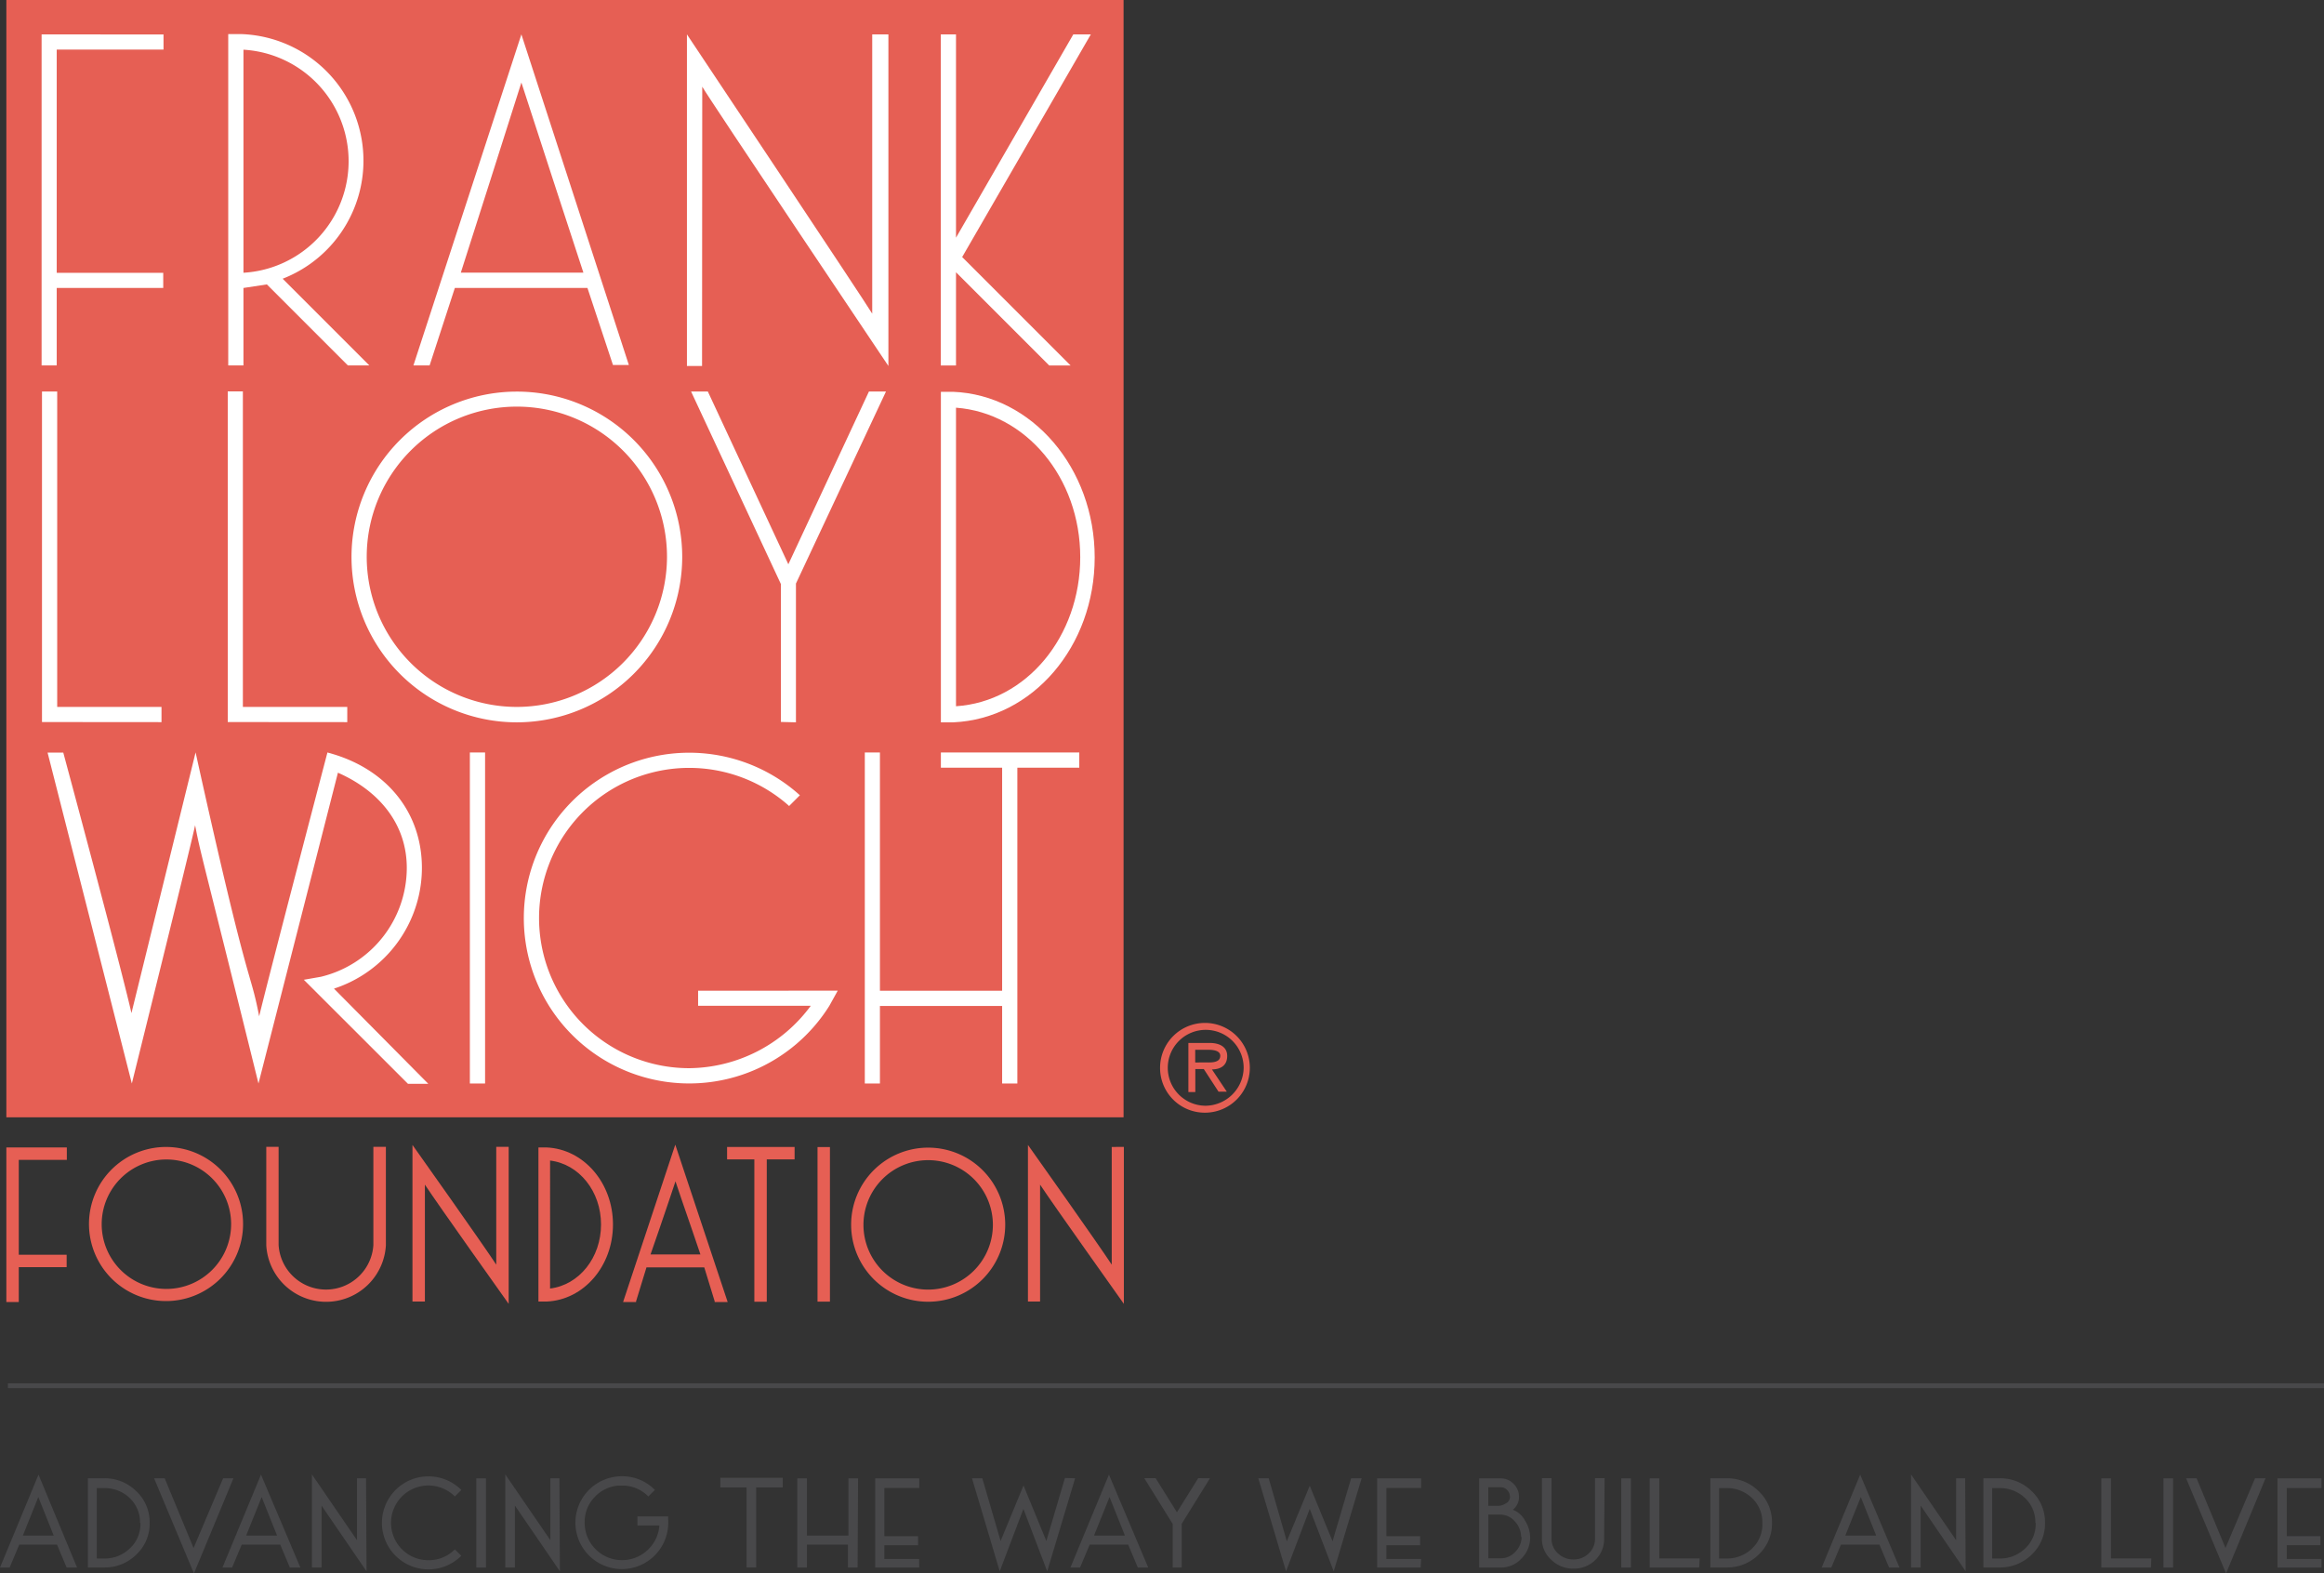 <svg id="Layer_1" data-name="Layer 1" xmlns="http://www.w3.org/2000/svg" viewBox="0 0 241.32 163.37"><rect x="0" y="0" width="241.32" height="163.37" fill="#333333" stroke="none"/><defs><style>.cls-1{fill:#e65f54;}.cls-2{fill:#fff;}.cls-3{fill:none;}.cls-4,.cls-5{fill:#48484a;}.cls-4{stroke:#48484a;stroke-miterlimit:10;stroke-width:0.5px;}</style></defs><title>Artboard 1</title><polygon class="cls-1" points="0.66 0 116.67 0 116.67 116.01 0.66 116.01 0.66 0 0.66 0"/><path class="cls-2" d="M99.27,28.27l9.68,9.68h2.22L99.91,26.69,113.27,3.57h-1.82L99.27,24.68V3.57H97.69V37.95h1.58Z"/><path class="cls-2" d="M72.92,9C73.62,10.25,92.25,38,92.25,38V3.57H90.57v29c-.71-1.22-19.24-29-19.24-29V38h1.57Z"/><path class="cls-2" d="M82.65,75V60.59S92,40.65,92,40.65H90.23L81.86,58.59,73.5,40.65H71.76l9.33,20,0,14.31Z"/><path class="cls-2" d="M72.49,102.87v1.56h11.7a15.85,15.85,0,0,1-12.61,6.48A15.59,15.59,0,1,1,81.8,83.56l.14.13,1.12-1.12-.16-.14a17.17,17.17,0,1,0,3.22,22l.87-1.57Z"/><path class="cls-2" d="M70.84,57.82A17.17,17.17,0,1,0,53.67,75,17.19,17.19,0,0,0,70.84,57.82ZM53.67,73.4A15.59,15.59,0,1,1,69.26,57.82,15.61,15.61,0,0,1,53.67,73.4Z"/><rect class="cls-2" x="48.79" y="78.13" width="1.58" height="34.37"/><polygon class="cls-2" points="97.7 79.71 104.06 79.71 104.06 102.87 91.37 102.87 91.37 78.13 89.8 78.13 89.8 112.5 91.37 112.5 91.37 104.45 104.06 104.45 104.06 112.5 105.64 112.5 105.64 79.71 112.07 79.71 112.07 78.13 97.7 78.13 97.7 79.71"/><path class="cls-2" d="M43.47,93.07a13.1,13.1,0,0,0,.34-2.95c0-5.71-3.57-10.13-9.25-11.83L34,78.13c-1.05,4-6,22.9-7.09,27.39-1-5.18-.95-1.82-6.6-27.4l-6.66,27.07c-1.16-5.1-7-26.75-7.08-27.05H4.94l8.75,34.36s6.2-24.95,6.57-26.82c.57,3,.63,2.78,6.58,26.82,0,0,6.41-25.06,7.67-30l.58-2.27c4.3,1.89,7.15,5.35,7.15,9.88a11.65,11.65,0,0,1-8.92,11.31l-1.77.31,10.81,10.8h2.11l-9.79-9.88A13.23,13.23,0,0,0,43.47,93.07Z"/><polygon class="cls-2" points="36.06 74.98 36.06 73.4 25.22 73.4 25.22 40.64 23.65 40.64 23.65 74.97 36.06 74.98"/><polygon class="cls-2" points="5.89 29.9 16.95 29.9 16.95 28.33 5.89 28.33 5.89 5.15 16.98 5.15 16.98 3.58 4.32 3.57 4.32 37.94 5.89 37.94 5.89 29.9"/><path class="cls-2" d="M25.28,29.9l2.43-.37,8.41,8.41h2.23l-9-9a13.15,13.15,0,0,0-4.28-25.4H23.7V37.94h1.58Zm0-24.74a11.6,11.6,0,0,1,0,23.16Z"/><polygon class="cls-2" points="16.77 73.4 5.94 73.4 5.94 40.65 4.36 40.65 4.36 74.97 16.77 74.98 16.77 73.4"/><path class="cls-2" d="M47.23,29.9H61c.08.27,2.65,8,2.65,8h1.65L54.14,3.57,42.93,37.94h1.68S47.15,30.17,47.23,29.9ZM54.14,8.57c.36,1.16,6.28,19.26,6.44,19.74H47.85C48,27.84,53.79,9.73,54.14,8.57Z"/><path class="cls-2" d="M98.95,40.68l-1.25,0V75L99,75c8.23-.37,14.67-7.89,14.67-17.13S107.18,41,98.95,40.68Zm.32,32.65s0-31,0-31c7.26.54,12.9,7.28,12.9,15.52S106.59,72.85,99.27,73.33Z"/><path class="cls-1" d="M125.14,114.81a3.94,3.94,0,1,1,4-3.94,4,4,0,0,1-4,3.94Zm0,.72a4.66,4.66,0,1,0-4.68-4.66,4.64,4.64,0,0,0,4.68,4.66Zm.68-4.49c.91,0,1.61-.39,1.61-1.4s-.89-1.35-1.82-1.35H123.4v5.1h.72V111H125l1.53,2.35h.86L125.82,111Zm-1.71-.72V109h1.36c.55,0,1.24.1,1.24.62,0,.81-1.11.69-1.74.69Z"/><path class="cls-3" d="M57.13,120.5v13.3c3-.38,5.29-3.21,5.29-6.65S60.15,120.87,57.13,120.5Z"/><path class="cls-3" d="M11.23,127.11A6.72,6.72,0,1,0,18,120.38"/><path class="cls-3" d="M71.85,127.71c-.63-1.86-1.4-4.11-1.71-5-.31.94-1.08,3.21-1.72,5.08l-.87,2.56h5.18Z"/><path class="cls-1" d="M51.53,131.31c-1.38-2.11-8.19-11.72-8.5-12.15l-.2-.28v16.26h1.29V123c1.38,2.1,8.19,11.66,8.5,12.1l.2.28v-16.3H51.53Z"/><path class="cls-1" d="M115.44,119.09v12.22c-1.38-2.11-8.19-11.72-8.5-12.15l-.2-.28v16.26H108V123c1.38,2.1,8.2,11.66,8.5,12.1l.2.28v-16.3Z"/><path class="cls-1" d="M38.77,119.08v10.2a4.93,4.93,0,0,1-9.84,0v-10.2H27.65V129.3a6.22,6.22,0,0,0,12.42,0V119.08Z"/><path class="cls-1" d="M17.24,119.09a8,8,0,1,0,8,8A8,8,0,0,0,17.24,119.09Zm0,14.74A6.72,6.72,0,1,1,24,127.11,6.73,6.73,0,0,1,17.24,133.83Z"/><polygon class="cls-1" points="0.66 135.19 1.95 135.19 1.95 131.57 6.92 131.57 6.92 130.28 1.95 130.28 1.95 120.43 6.94 120.43 6.94 119.14 0.66 119.14 0.66 135.19"/><path class="cls-1" d="M56.76,119.14h-.07l-.21,0h-.14l-.43,0v16l.56,0h0l.3,0c3.86-.17,6.88-3.69,6.88-8S60.62,119.31,56.76,119.14Zm5.65,8c0,3.44-2.26,6.27-5.29,6.65V120.5C60.15,120.87,62.41,123.71,62.41,127.14Z"/><path class="cls-1" d="M64.7,135.19h1.35l0-.08,1.08-3.52h6l1.08,3.52,0,.08h1.35l-5.44-16.34Zm3.72-7.45c.64-1.87,1.41-4.13,1.72-5.08.31.94,1.08,3.19,1.71,5l.88,2.59H67.55Z"/><path class="cls-1" d="M96.38,119.16a8,8,0,1,0,8,8A8,8,0,0,0,96.38,119.16Zm0,14.74a6.72,6.72,0,1,1,6.72-6.72A6.73,6.73,0,0,1,96.38,133.9Z"/><polygon class="cls-1" points="75.5 120.38 78.33 120.38 78.33 135.16 79.62 135.16 79.62 120.38 82.51 120.38 82.51 119.09 75.5 119.09 75.5 120.38"/><rect class="cls-1" x="84.89" y="119.1" width="1.29" height="16.05"/><line class="cls-4" x1="0.82" y1="143.88" x2="241.32" y2="143.88"/><path class="cls-5" d="M8,162.76H6.92l-1-2.38H2l-1,2.38H0l4-9.65Zm-2.42-3.32-1.6-4-1.61,4Z"/><path class="cls-5" d="M15.54,158.12a4.4,4.4,0,0,1-1.38,3.29,4.64,4.64,0,0,1-3.35,1.34H9.13v-9.26h1.67a4.64,4.64,0,0,1,3.35,1.34A4.4,4.4,0,0,1,15.54,158.12Zm-1,0a3.44,3.44,0,0,0-1.11-2.61,3.74,3.74,0,0,0-2.66-1h-.72v7.31h.72a3.73,3.73,0,0,0,2.66-1A3.44,3.44,0,0,0,14.58,158.12Z"/><path class="cls-5" d="M24.24,153.49l-4.1,9.88L16,153.49H17.1l3,7.24,3.07-7.24Z"/><path class="cls-5" d="M31.19,162.76H30.1l-1-2.38h-4l-1,2.38h-1l4-9.65Zm-2.42-3.32-1.6-4-1.61,4Z"/><path class="cls-5" d="M38.06,163.15l-4.67-6.82v6.42h-1v-9.66l4.68,6.83v-6.43h.94Z"/><path class="cls-5" d="M47.91,154.7l-.68.68A3.88,3.88,0,1,0,44.49,162a3.79,3.79,0,0,0,2.74-1.13l.67.67a4.83,4.83,0,1,1,0-6.84Z"/><path class="cls-5" d="M50.46,162.76h-1v-9.26h1Z"/><path class="cls-5" d="M58.14,163.15l-4.67-6.82v6.42h-1v-9.66l4.68,6.83v-6.43h.94Z"/><path class="cls-5" d="M69.39,158.12a4.82,4.82,0,1,1-4.82-4.84A4.72,4.72,0,0,1,68,154.7l-.68.68a3.73,3.73,0,0,0-2.74-1.13h-.35a3.76,3.76,0,0,0-2.52,1.23,3.7,3.7,0,0,0-1,2.6,3.88,3.88,0,0,0,6.63,2.77,3.84,3.84,0,0,0,1.13-2.46H66.19v-.94h3.19v.23Q69.39,157.85,69.39,158.12Z"/><path class="cls-5" d="M81.28,154.44H78.52v8.31h-1v-8.31H74.8v-1h6.48Z"/><path class="cls-5" d="M89.05,162.76h-1v-2.38H83.79v2.38h-1v-9.26h1v5.94H88.1v-5.94h1Z"/><path class="cls-5" d="M95.45,162.76H90.88v-9.26h4.57v1H91.83v5h3.5v.94h-3.5v1.43h3.61Z"/><path class="cls-5" d="M111.64,153.49l-2.9,9.66-2.47-6.48-2.46,6.48-2.88-9.66H102L103.9,160l2.38-5.76,2.37,5.76,1.93-6.54Z"/><path class="cls-5" d="M119.23,162.76h-1.08l-1-2.38h-4l-1,2.38h-1l4-9.65Zm-2.42-3.32-1.6-4-1.61,4Z"/><path class="cls-5" d="M125.64,153.49l-2.93,4.72v4.54h-.94v-4.52l-2.95-4.75H120l2.21,3.54,2.21-3.54Z"/><path class="cls-5" d="M141.39,153.49l-2.9,9.66L136,156.67l-2.46,6.48-2.88-9.66h1.08l1.88,6.54,2.38-5.76,2.37,5.76,1.93-6.54Z"/><path class="cls-5" d="M147.52,162.76H143v-9.26h4.57v1h-3.61v5h3.5v.94h-3.5v1.43h3.61Z"/><path class="cls-5" d="M158.89,159.59a3.11,3.11,0,0,1-.9,2.23,2.9,2.9,0,0,1-2.17.94h-2.23v-9.26h2.24a1.82,1.82,0,0,1,1.34.57,1.85,1.85,0,0,1,.56,1.35,1.68,1.68,0,0,1-.64,1.34,2.39,2.39,0,0,1,1.29,1.17A3.31,3.31,0,0,1,158.89,159.59Zm-2.1-4.18a1,1,0,0,0-.28-.69.91.91,0,0,0-.68-.3h-1.29v1.93h1a1.44,1.44,0,0,0,.8-.24A.79.79,0,0,0,156.8,155.41Zm1.16,4.18a2.36,2.36,0,0,0-.64-1.61,2,2,0,0,0-1.53-.72h-1.23v4.54h1.27a2,2,0,0,0,1.51-.66A2.18,2.18,0,0,0,158,159.59Z"/><path class="cls-5" d="M166.57,159.76a3,3,0,0,1-.92,2.22,3.12,3.12,0,0,1-2.26.89,3.19,3.19,0,0,1-2.28-.89,2.9,2.9,0,0,1-1-2.23v-6.27h1v6.27a2,2,0,0,0,.68,1.55,2.28,2.28,0,0,0,1.6.62,2.21,2.21,0,0,0,1.57-.62,2,2,0,0,0,.66-1.53v-6.29h1Z"/><path class="cls-5" d="M169.35,162.76h-1v-9.26h1Z"/><path class="cls-5" d="M176.44,162.76H171.3v-9.26h1v8.31h4.19Z"/><path class="cls-5" d="M184,158.12a4.4,4.4,0,0,1-1.38,3.29,4.64,4.64,0,0,1-3.35,1.34h-1.67v-9.26h1.67a4.64,4.64,0,0,1,3.35,1.34A4.4,4.4,0,0,1,184,158.12Zm-1,0a3.44,3.44,0,0,0-1.11-2.61,3.74,3.74,0,0,0-2.66-1h-.72v7.31h.72a3.73,3.73,0,0,0,2.66-1A3.44,3.44,0,0,0,183,158.12Z"/><path class="cls-5" d="M197.24,162.76h-1.08l-1-2.38h-4l-1,2.38h-1l4-9.65Zm-2.42-3.32-1.6-4-1.61,4Z"/><path class="cls-5" d="M204.11,163.15l-4.67-6.82v6.42h-1v-9.66l4.68,6.83v-6.43h.94Z"/><path class="cls-5" d="M212.35,158.12a4.4,4.4,0,0,1-1.38,3.29,4.64,4.64,0,0,1-3.35,1.34h-1.67v-9.26h1.67a4.64,4.64,0,0,1,3.35,1.34A4.4,4.4,0,0,1,212.35,158.12Zm-1,0a3.44,3.44,0,0,0-1.11-2.61,3.74,3.74,0,0,0-2.66-1h-.72v7.31h.72a3.73,3.73,0,0,0,2.66-1A3.44,3.44,0,0,0,211.38,158.12Z"/><path class="cls-5" d="M223.35,162.76H218.2v-9.26h1v8.31h4.19Z"/><path class="cls-5" d="M225.65,162.76h-1v-9.26h1Z"/><path class="cls-5" d="M235.25,153.49l-4.1,9.88L227,153.49h1.09l3,7.24,3.07-7.24Z"/><path class="cls-5" d="M241.06,162.76h-4.57v-9.26h4.57v1h-3.61v5h3.5v.94h-3.5v1.43h3.61Z"/></svg>